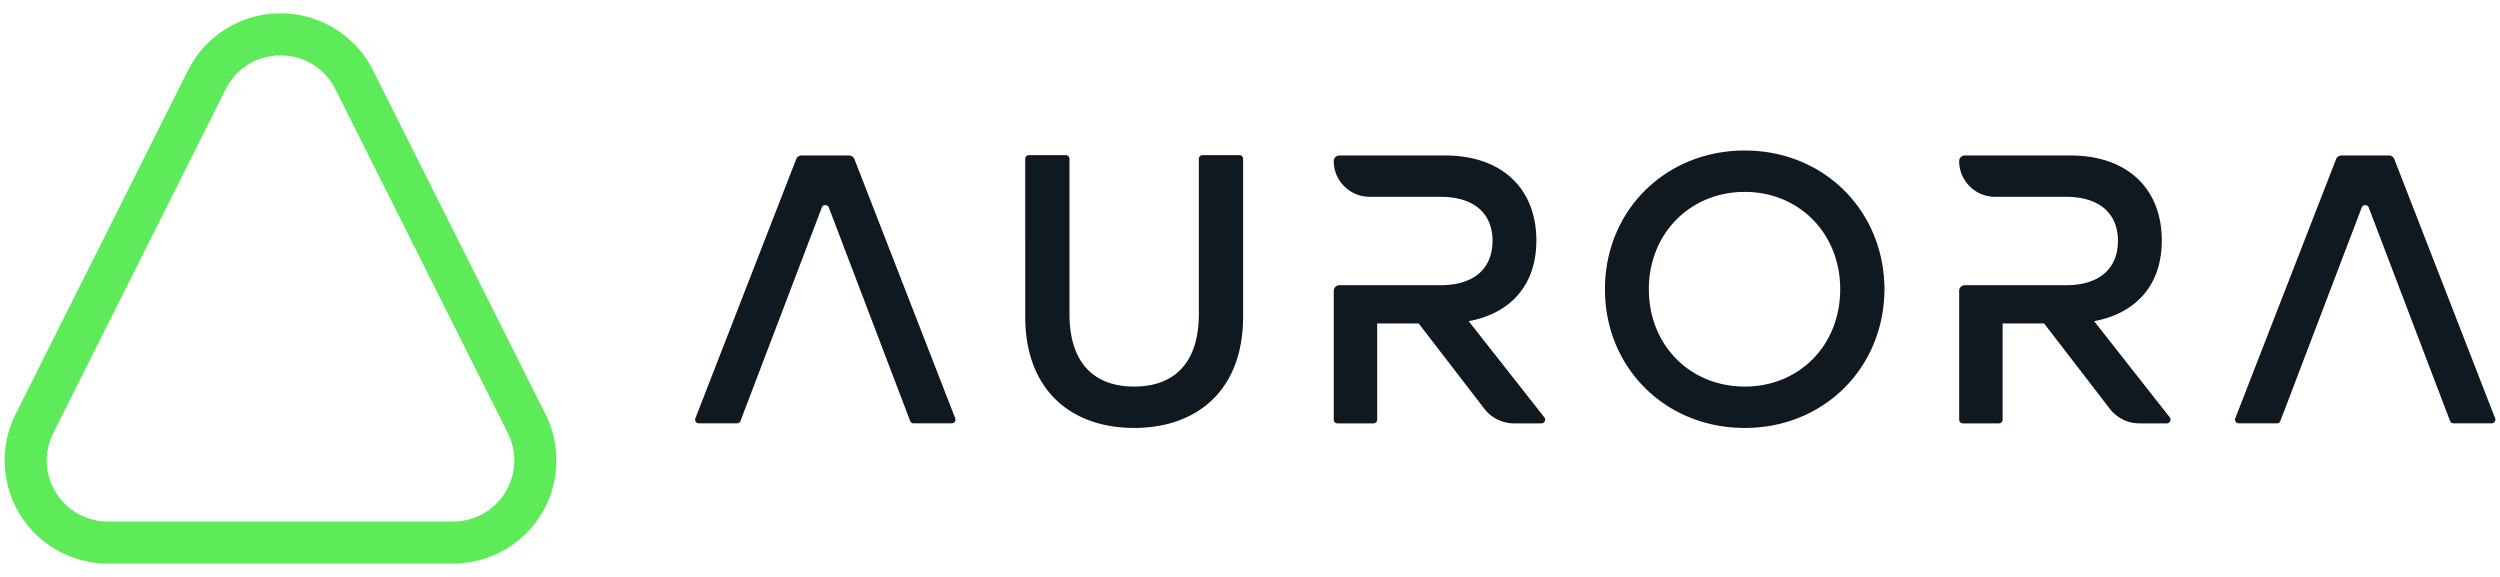 <svg xmlns="http://www.w3.org/2000/svg" width="234" height="54" viewBox="0 0 1622 357">
  <g fill="none" fill-rule="evenodd">
    <path d="M0 0h1622v357H0z"/>
    <path fill="#5DEB5A" fill-rule="nonzero" d="M182 27.27c15.168 0 28.801 8.403 35.583 21.928l111.874 223.121c6.21 12.385 5.558 26.81-1.735 38.594-7.303 11.785-19.953 18.817-33.837 18.817H70.125c-13.883 0-26.533-7.032-33.837-18.817-7.303-11.784-7.955-26.21-1.745-38.594L146.417 49.198C153.2 35.673 166.832 27.27 182 27.27M182 0c-25.43 0-48.664 14.325-60.04 37.003L10.085 260.125a66.776 66.776 0 0 0 2.94 65.123C25.254 344.985 46.86 357 70.125 357h223.75c23.265 0 44.871-12.015 57.1-31.752a66.778 66.778 0 0 0 2.94-65.123L242.04 37.003C230.674 14.325 207.43 0 182 0Z"/>
    <path fill="#101820" fill-rule="nonzero" d="M804.11 91.982a2.415 2.415 0 0 1 2.426 2.414v102.259c0 48.486-30.475 72.345-70.692 72.345-40.216 0-70.691-23.869-70.691-72.345V94.396a2.415 2.415 0 0 1 2.425-2.414h23.871a2.415 2.415 0 0 1 2.426 2.414V194.91c0 33.814 17.738 47.24 41.97 47.24 24.231 0 41.97-13.426 41.97-47.24V94.396a2.415 2.415 0 0 1 2.425-2.414h23.87ZM1222.649 179c-.25 51.22-39.464 90-90.674 90-51.21 0-90.675-38.78-90.675-90s39.465-90 90.675-90c51.21 0 90.424 38.78 90.674 90Zm-152.877 0c0 36.297 26.727 63.149 62.203 63.149s61.953-26.852 61.953-63.149-26.728-63.149-61.953-63.149c-35.226 0-62.203 26.852-62.203 63.149Zm407.463 87.018h-24.723c-1.703 0-2.876-1.706-2.265-3.282l65.43-168.2a3.64 3.64 0 0 1 3.398-2.314h30.936a3.65 3.65 0 0 1 3.398 2.314l65.43 168.2a2.404 2.404 0 0 1-.264 2.235 2.43 2.43 0 0 1-2.001 1.047h-24.723a2.409 2.409 0 0 1-2.265-1.556l-52.763-138.486c-.792-2.075-3.748-2.075-4.54 0l-52.773 138.486a2.429 2.429 0 0 1-2.265 1.556h-.01Zm-999.082 0H453.43c-1.704 0-2.876-1.706-2.265-3.282l65.43-168.2a3.64 3.64 0 0 1 3.398-2.314h30.936a3.65 3.65 0 0 1 3.397 2.314l65.43 168.2a2.404 2.404 0 0 1-.263 2.235 2.43 2.43 0 0 1-2.001 1.047h-24.723a2.409 2.409 0 0 1-2.265-1.556L537.74 125.976c-.792-2.075-3.748-2.075-4.54 0l-52.773 138.486a2.429 2.429 0 0 1-2.265 1.556h-.01Zm929.583-3.9-49.075-62.391c27.69-5.217 43.904-23.839 43.904-52.386 0-32.776-21.456-55.12-59.367-55.12h-68.457c-2.004 0-3.638 1.627-3.638 3.622 0 12.807 10.433 23.19 23.3 23.19h45.798c22.95 0 33.923 11.67 33.923 28.557s-10.733 28.807-33.923 28.807h-65.46c-2.004 0-3.638 1.625-3.638 3.62v83.597a2.415 2.415 0 0 0 2.425 2.414h23.34a2.415 2.415 0 0 0 2.426-2.414v-62.39h26.937l42.612 55.348a24.282 24.282 0 0 0 19.251 9.456h17.728c2.024 0 3.157-2.314 1.914-3.9v-.01Zm-405.77 0-49.075-62.391c27.69-5.217 43.904-23.839 43.904-52.386 0-32.776-21.456-55.12-59.367-55.12H868.97c-2.004 0-3.638 1.627-3.638 3.622 0 12.807 10.433 23.19 23.3 23.19h45.798c22.95 0 33.923 11.67 33.923 28.557s-10.733 28.807-33.923 28.807h-65.46c-2.004 0-3.638 1.625-3.638 3.62v83.597a2.415 2.415 0 0 0 2.425 2.414h23.34a2.415 2.415 0 0 0 2.426-2.414v-62.39h26.937l42.612 55.348a24.282 24.282 0 0 0 19.251 9.456h17.728c2.024 0 3.157-2.314 1.914-3.9v-.01Z"/>
  </g>
</svg>
